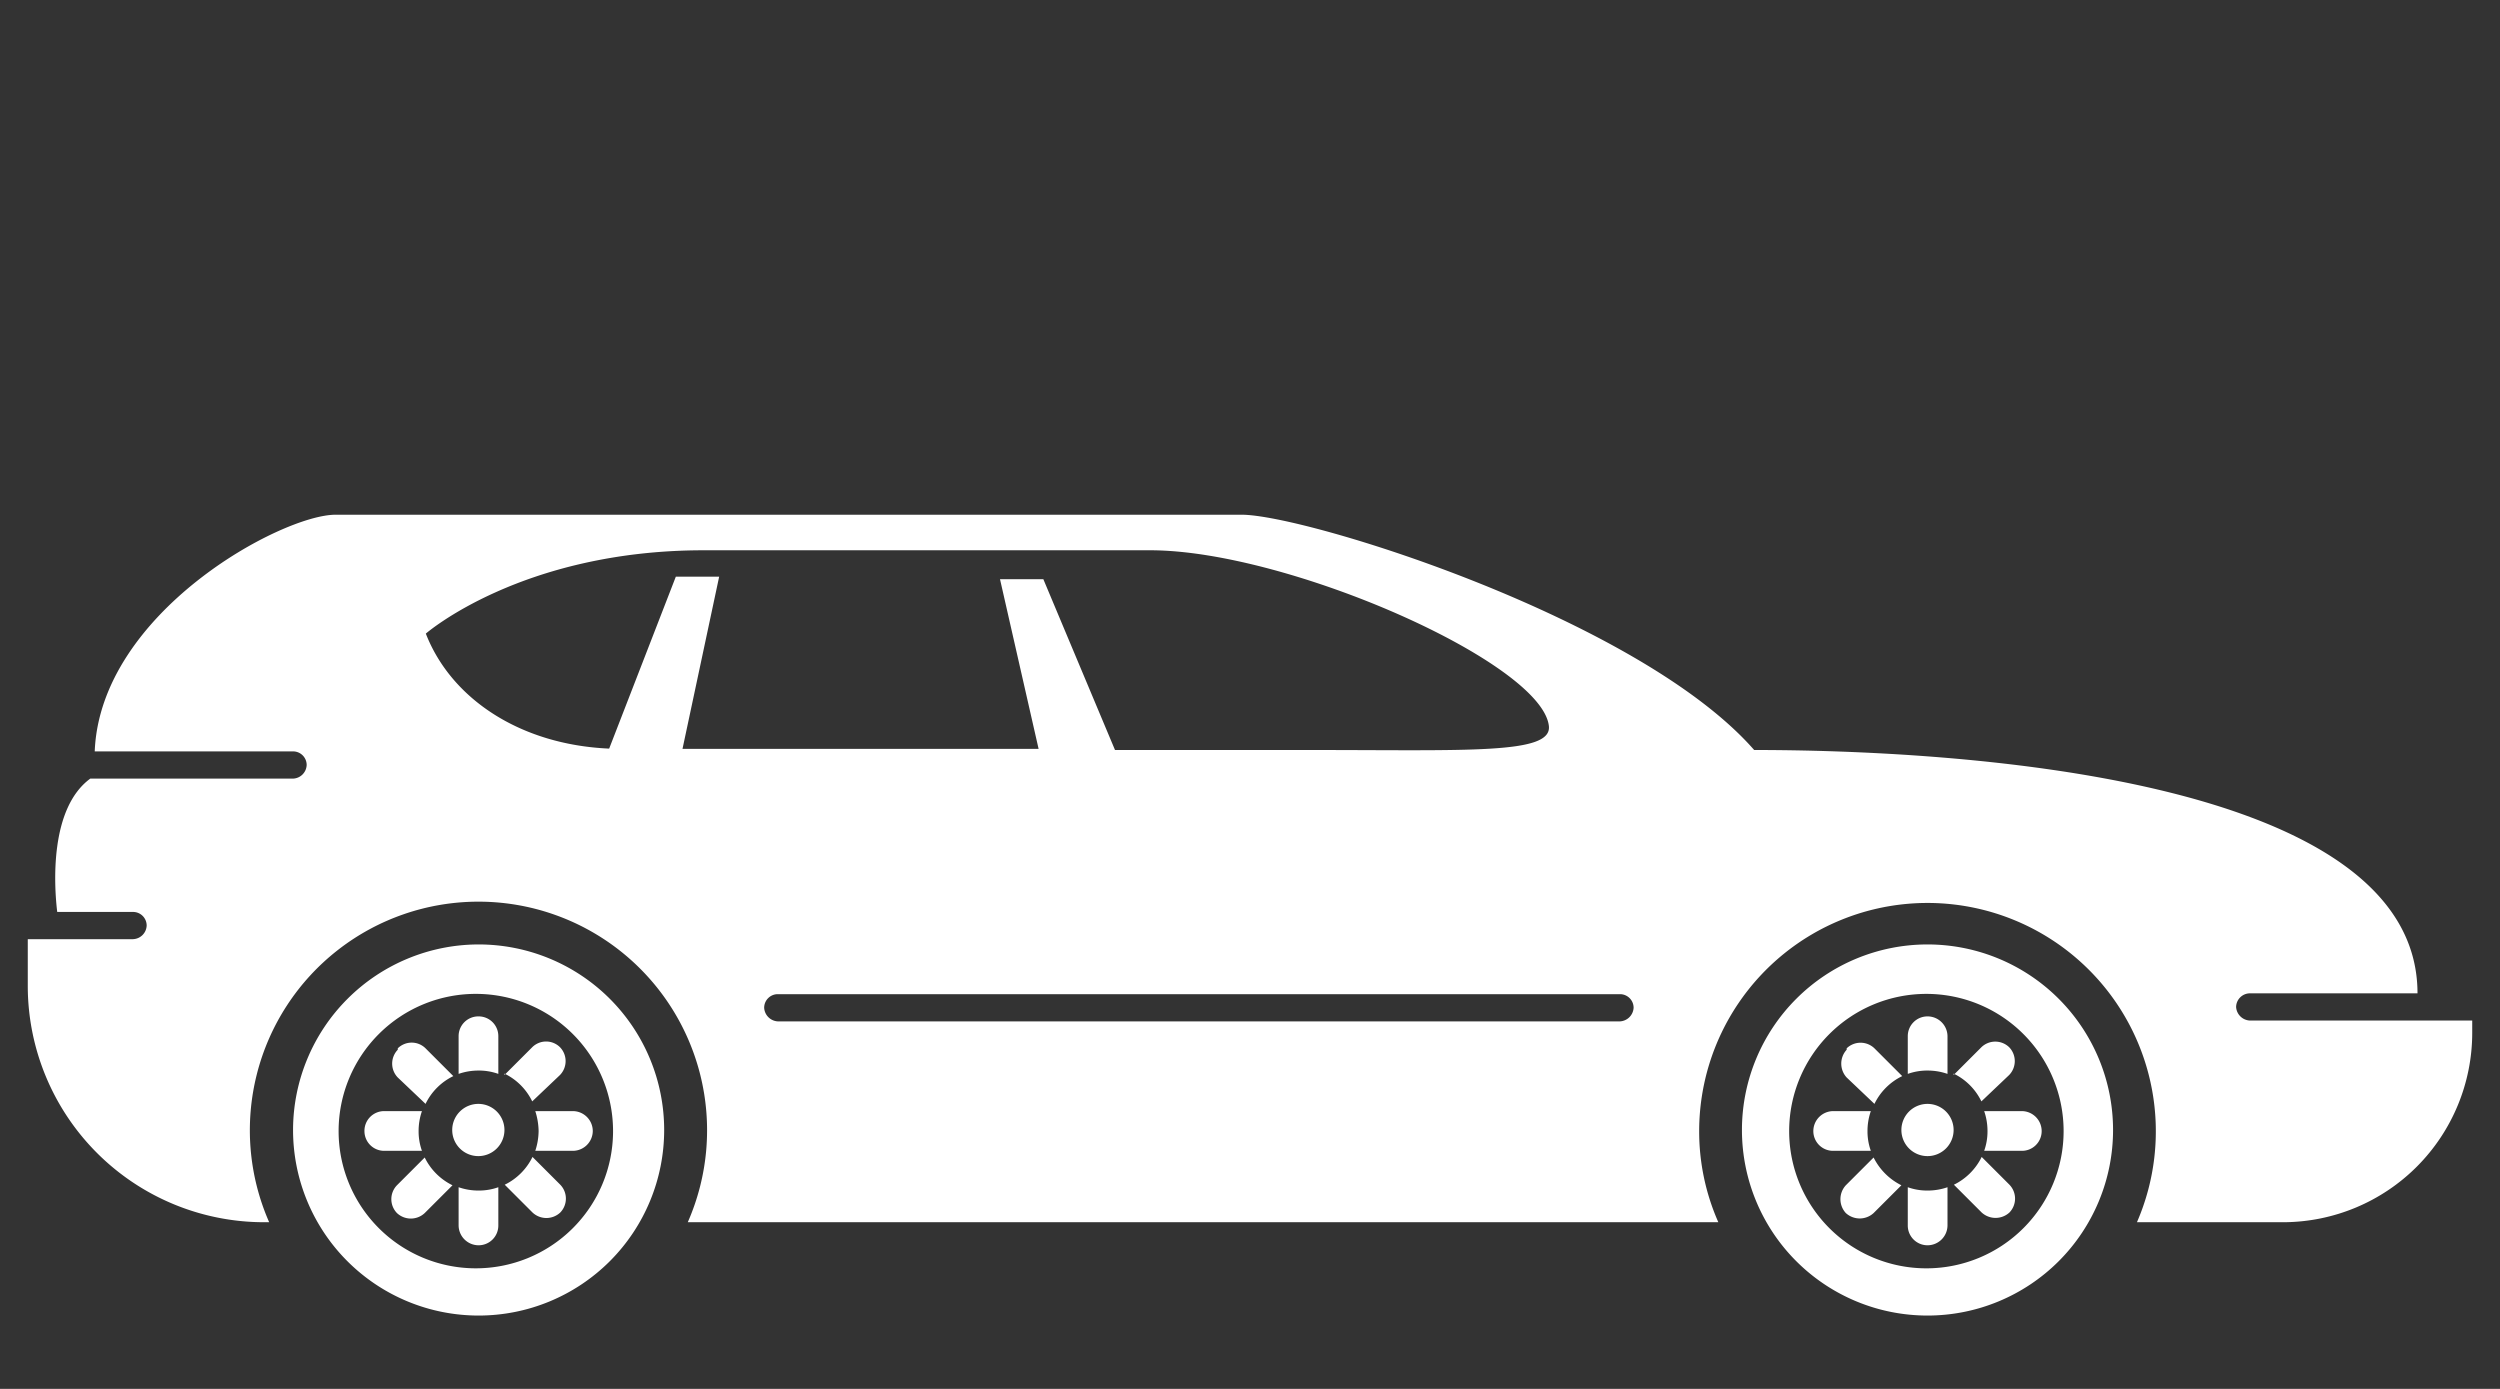 <?xml version="1.0" encoding="utf-8"?>
<svg xmlns="http://www.w3.org/2000/svg" data-name="Layer 1" id="Layer_1" viewBox="0 0 90 50">
  <rect x="0" y="0" width="90" height="50" fill="#333333" stroke="none"/>
  <defs>
    <style>.cls-1{fill:#fff;fill-rule:evenodd;}</style>
  </defs>
  <path class="cls-1" d="M82.21,44H76.93a8.22,8.22,0,1,0-15.76-3.3,8.09,8.09,0,0,0,.69,3.3H24.76A8.23,8.23,0,1,0,9.69,44h-.2A8.51,8.51,0,0,1,1,35.51v-1.7H4.79a.51.51,0,0,0,.49-.49h0a.49.49,0,0,0-.49-.49H2.06c-.12-1-.27-3.73,1.19-4.8h7.3a.51.51,0,0,0,.49-.49h0a.49.49,0,0,0-.49-.49H3.41c.2-5,6.73-8.52,8.67-8.52H44.7C47,18.53,59,22.26,63.15,27c7,0,23.88.9,23.88,8.76H81a.5.5,0,0,0-.5.49h0a.52.52,0,0,0,.5.49h8v.44A6.82,6.82,0,0,1,82.21,44ZM28,35.79H58.32a.49.49,0,0,1,.49.49h0a.52.52,0,0,1-.49.49H28a.52.52,0,0,1-.49-.49h0a.49.49,0,0,1,.49-.49ZM69.39,34a6.68,6.68,0,1,1-6.68,6.68A6.68,6.68,0,0,1,69.39,34Zm0,5.74a.94.94,0,1,1-.94.94.94.94,0,0,1,.94-.94Zm-2.91-2h0a.72.72,0,0,1,1,0l1,1a2.15,2.15,0,0,0-1,1l-1-.95a.74.74,0,0,1,0-1Zm2.2.87V37.3a.71.71,0,0,1,.71-.71h0a.72.72,0,0,1,.72.71v1.36a2.18,2.18,0,0,0-.72-.12,2.08,2.08,0,0,0-.71.12Zm1.65.09,1-1a.72.72,0,0,1,1,0h0a.72.72,0,0,1,0,1l-1,.95a2.15,2.15,0,0,0-1-1ZM71.43,40h1.35a.72.72,0,0,1,.72.72h0a.71.71,0,0,1-.72.71H71.43a2.08,2.08,0,0,0,.12-.71,2.18,2.18,0,0,0-.12-.72Zm-.09,1.65,1,1a.72.72,0,0,1,0,1h0a.74.74,0,0,1-1,0l-1-1a2.17,2.17,0,0,0,1-1Zm-1.23,1.11v1.35a.72.72,0,0,1-.72.72h0a.71.71,0,0,1-.71-.72V42.74a2.08,2.08,0,0,0,.71.12,2.18,2.18,0,0,0,.72-.12Zm-1.66-.09-1,1a.74.74,0,0,1-1,0h0a.74.74,0,0,1,0-1l1-1a2.22,2.22,0,0,0,1,1Zm-1.1-1.24H66a.71.71,0,0,1-.72-.71h0A.72.72,0,0,1,66,40h1.35a2.18,2.18,0,0,0-.12.72,2.08,2.08,0,0,0,.12.71Zm2-5.65a4.94,4.94,0,1,1-4.94,4.94,4.94,4.94,0,0,1,4.94-4.94ZM17.23,34a6.68,6.68,0,1,1-6.68,6.68A6.69,6.69,0,0,1,17.23,34Zm0,5.74a.94.94,0,1,1-.95.94.94.94,0,0,1,.95-.94Zm-2.91-2h0a.71.71,0,0,1,1,0l1,1a2.15,2.15,0,0,0-1,1l-1-.95a.72.72,0,0,1,0-1Zm2.19.87V37.3a.71.71,0,0,1,.72-.71h0a.71.71,0,0,1,.71.71v1.36a2.08,2.08,0,0,0-.71-.12,2.18,2.18,0,0,0-.72.12Zm1.65.09,1-1a.71.71,0,0,1,1,0h0a.72.72,0,0,1,0,1l-1,.95a2.15,2.15,0,0,0-1-1ZM19.27,40h1.35a.72.72,0,0,1,.72.72h0a.72.72,0,0,1-.72.71H19.27a2.35,2.35,0,0,0,.12-.71,2.47,2.47,0,0,0-.12-.72Zm-.1,1.65,1,1a.72.72,0,0,1,0,1h0a.73.73,0,0,1-1,0l-1-1a2.17,2.17,0,0,0,1-1Zm-1.23,1.11v1.35a.71.71,0,0,1-.71.72h0a.72.72,0,0,1-.72-.72V42.74a2.18,2.18,0,0,0,.72.12,2.08,2.08,0,0,0,.71-.12Zm-1.65-.09-1,1a.73.73,0,0,1-1,0h0a.72.72,0,0,1,0-1l1-1a2.17,2.17,0,0,0,1,1Zm-1.1-1.24H13.83a.71.71,0,0,1-.71-.71h0a.71.71,0,0,1,.71-.72h1.36a2.18,2.18,0,0,0-.12.72,2.08,2.08,0,0,0,.12.71Zm2-5.65a4.94,4.94,0,1,1-5,4.94,4.94,4.94,0,0,1,5-4.94ZM36,20.85h1.56L40.14,27l7,0c5.73,0,8.73.16,8.62-.86-.25-2.29-9.41-6.33-14.35-6.33H25.33c-6.56,0-10,3-10,3,.91,2.34,3.39,4,6.6,4.14l2.4-6.19h1.56l-1.32,6.2,12.82,0L36,20.85Z"/>
</svg>